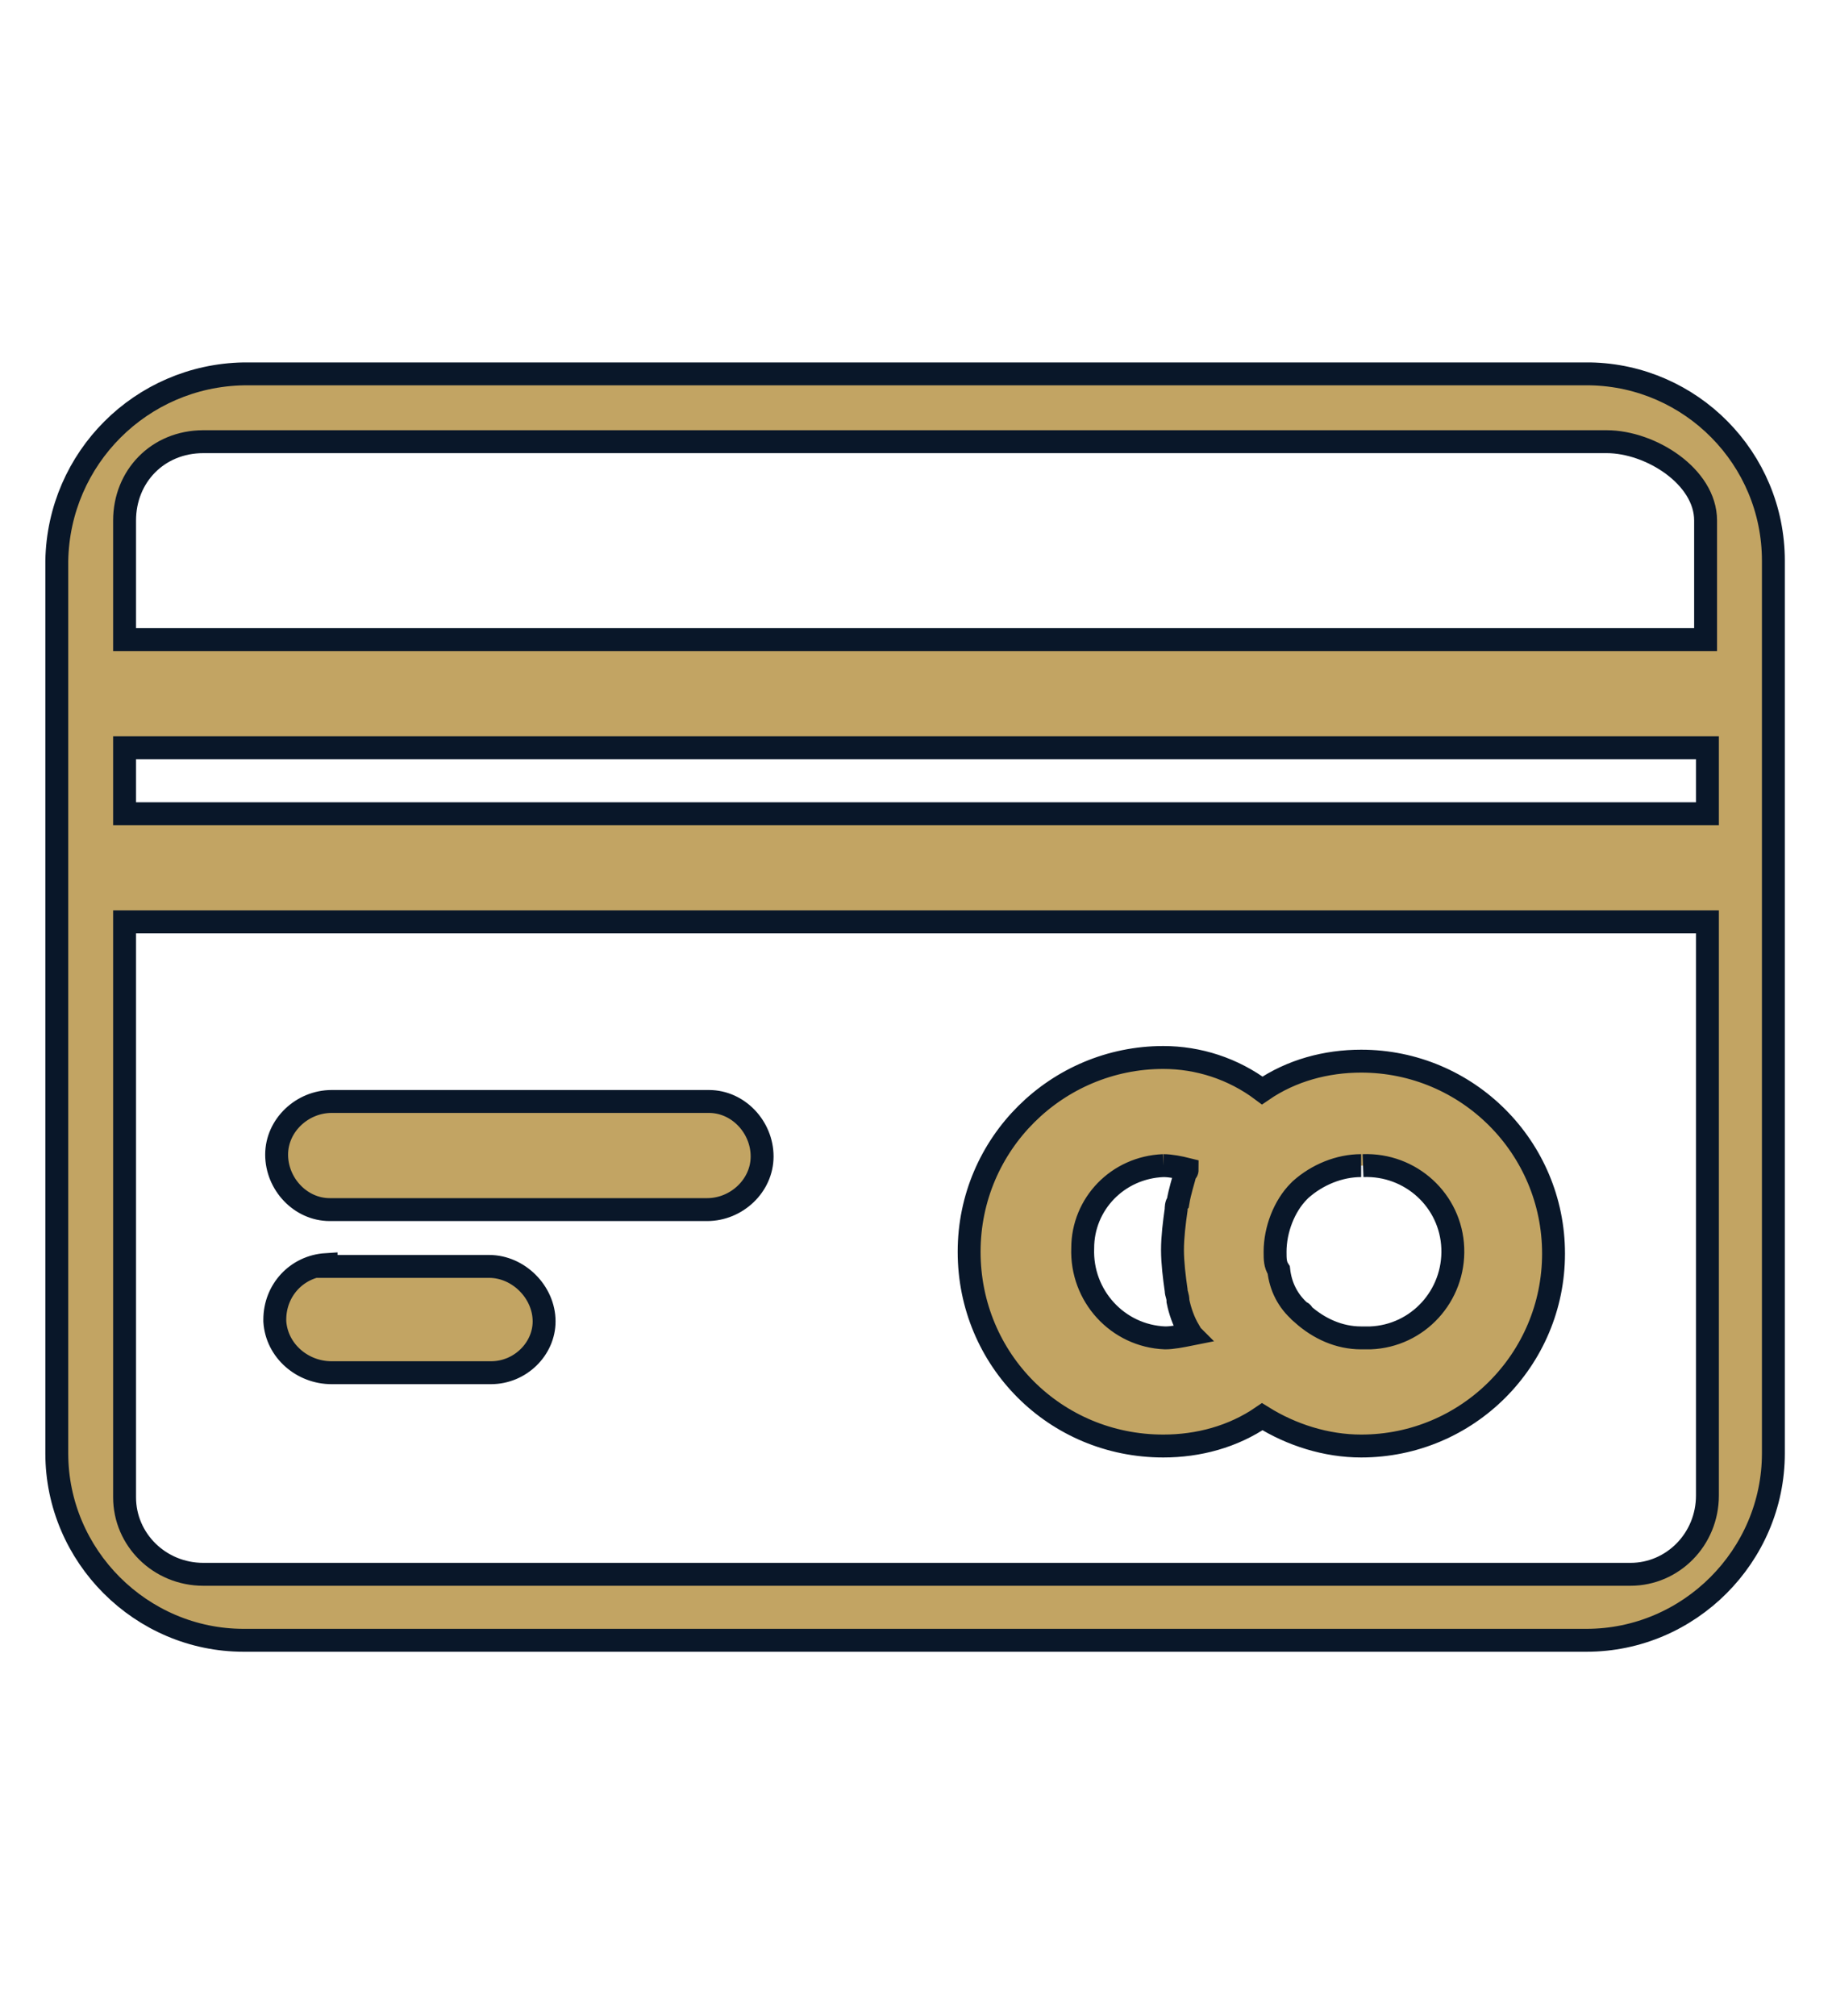 <?xml version="1.0" encoding="utf-8"?>
<!-- Generator: Adobe Illustrator 25.4.1, SVG Export Plug-In . SVG Version: 6.00 Build 0)  -->
<svg version="1.1" id="Layer_1" xmlns="http://www.w3.org/2000/svg" xmlns:xlink="http://www.w3.org/1999/xlink" x="0px" y="0px"
	 viewBox="0 0 100 110" style="enable-background:new 0 0 100 110;" xml:space="preserve">
<style type="text/css">
	.st0{fill:#C2A463;stroke:#091729;stroke-width:1.25;stroke-miterlimit:10;}
</style>
<path class="st0" d="M13.3,20.4C7.7,20.5,3.2,25,3.1,30.6v48.7c0,5.6,4.6,10.2,10.2,10.2h73.3c5.6,0,10.2-4.6,10.2-10.2V30.6
	c0-5.6-4.5-10.1-10-10.2L13.3,20.4z M11.1,24.1h76.6c2.4,0,5.4,1.9,5.4,4.3v6.5H6.8v-6.5C6.8,26,8.6,24.1,11.1,24.1
	C11,24.1,11.1,24.1,11.1,24.1 M6.8,40.8h86.4v3.6H6.8V40.8z M6.8,50.3h86.4v31.3c0,2.4-1.9,4.3-4.2,4.3c0,0-0.1,0-0.1,0H11.1
	c-2.4,0-4.3-1.9-4.3-4.2c0,0,0-0.1,0-0.1V50.3z M63.5,57.7c-5.8,0-10.6,4.7-10.6,10.6s4.7,10.6,10.6,10.6c1.9,0,3.8-0.5,5.4-1.6
	c1.6,1,3.5,1.6,5.4,1.6c5.8,0,10.5-4.7,10.5-10.5c0-5.8-4.7-10.5-10.5-10.5c-1.9,0-3.8,0.5-5.4,1.6C67.3,58.3,65.4,57.7,63.5,57.7
	 M18.1,60.1c-1.6,0-3,1.3-3,2.9c0,1.6,1.3,3,2.9,3h20.6c1.6,0,3-1.3,3-2.9c0-1.6-1.3-3-2.9-3H18.1z M63.5,63.6
	c0.4,0,0.9,0.1,1.3,0.2c0,0.1,0,0.1-0.1,0.2c-0.1,0.4-0.3,1-0.4,1.6c-0.1,0.1-0.1,0.3-0.1,0.4c-0.1,0.7-0.2,1.5-0.2,2.2
	c0,0.7,0.1,1.5,0.2,2.2c0,0.2,0.1,0.3,0.1,0.6c0.1,0.5,0.3,1.1,0.6,1.6c0,0.1,0,0.1,0.1,0.2c-0.5,0.1-1,0.2-1.4,0.2
	c-2.6-0.1-4.6-2.3-4.5-4.9C59.1,65.7,61,63.7,63.5,63.6 M74.4,63.6c2.6-0.1,4.8,1.9,4.9,4.5c0.1,2.6-1.9,4.8-4.5,4.9
	c-0.2,0-0.3,0-0.5,0c-1.2,0-2.3-0.5-3.2-1.3c0-0.1-0.1-0.1-0.1-0.1c-0.7-0.6-1.1-1.4-1.2-2.3c-0.2-0.3-0.2-0.6-0.2-1
	c0-1.2,0.5-2.5,1.3-3.3l0.1-0.1c0.9-0.8,2.1-1.3,3.3-1.3 M17.8,69c-1.6,0.1-2.8,1.4-2.8,3c0,0,0,0.1,0,0.1c0.1,1.6,1.5,2.8,3.1,2.8
	h8.7c1.6,0,2.9-1.3,2.9-2.8c0,0,0,0,0,0c0-1.6-1.4-3-3-3H17.8L17.8,69z"/>
</svg>
